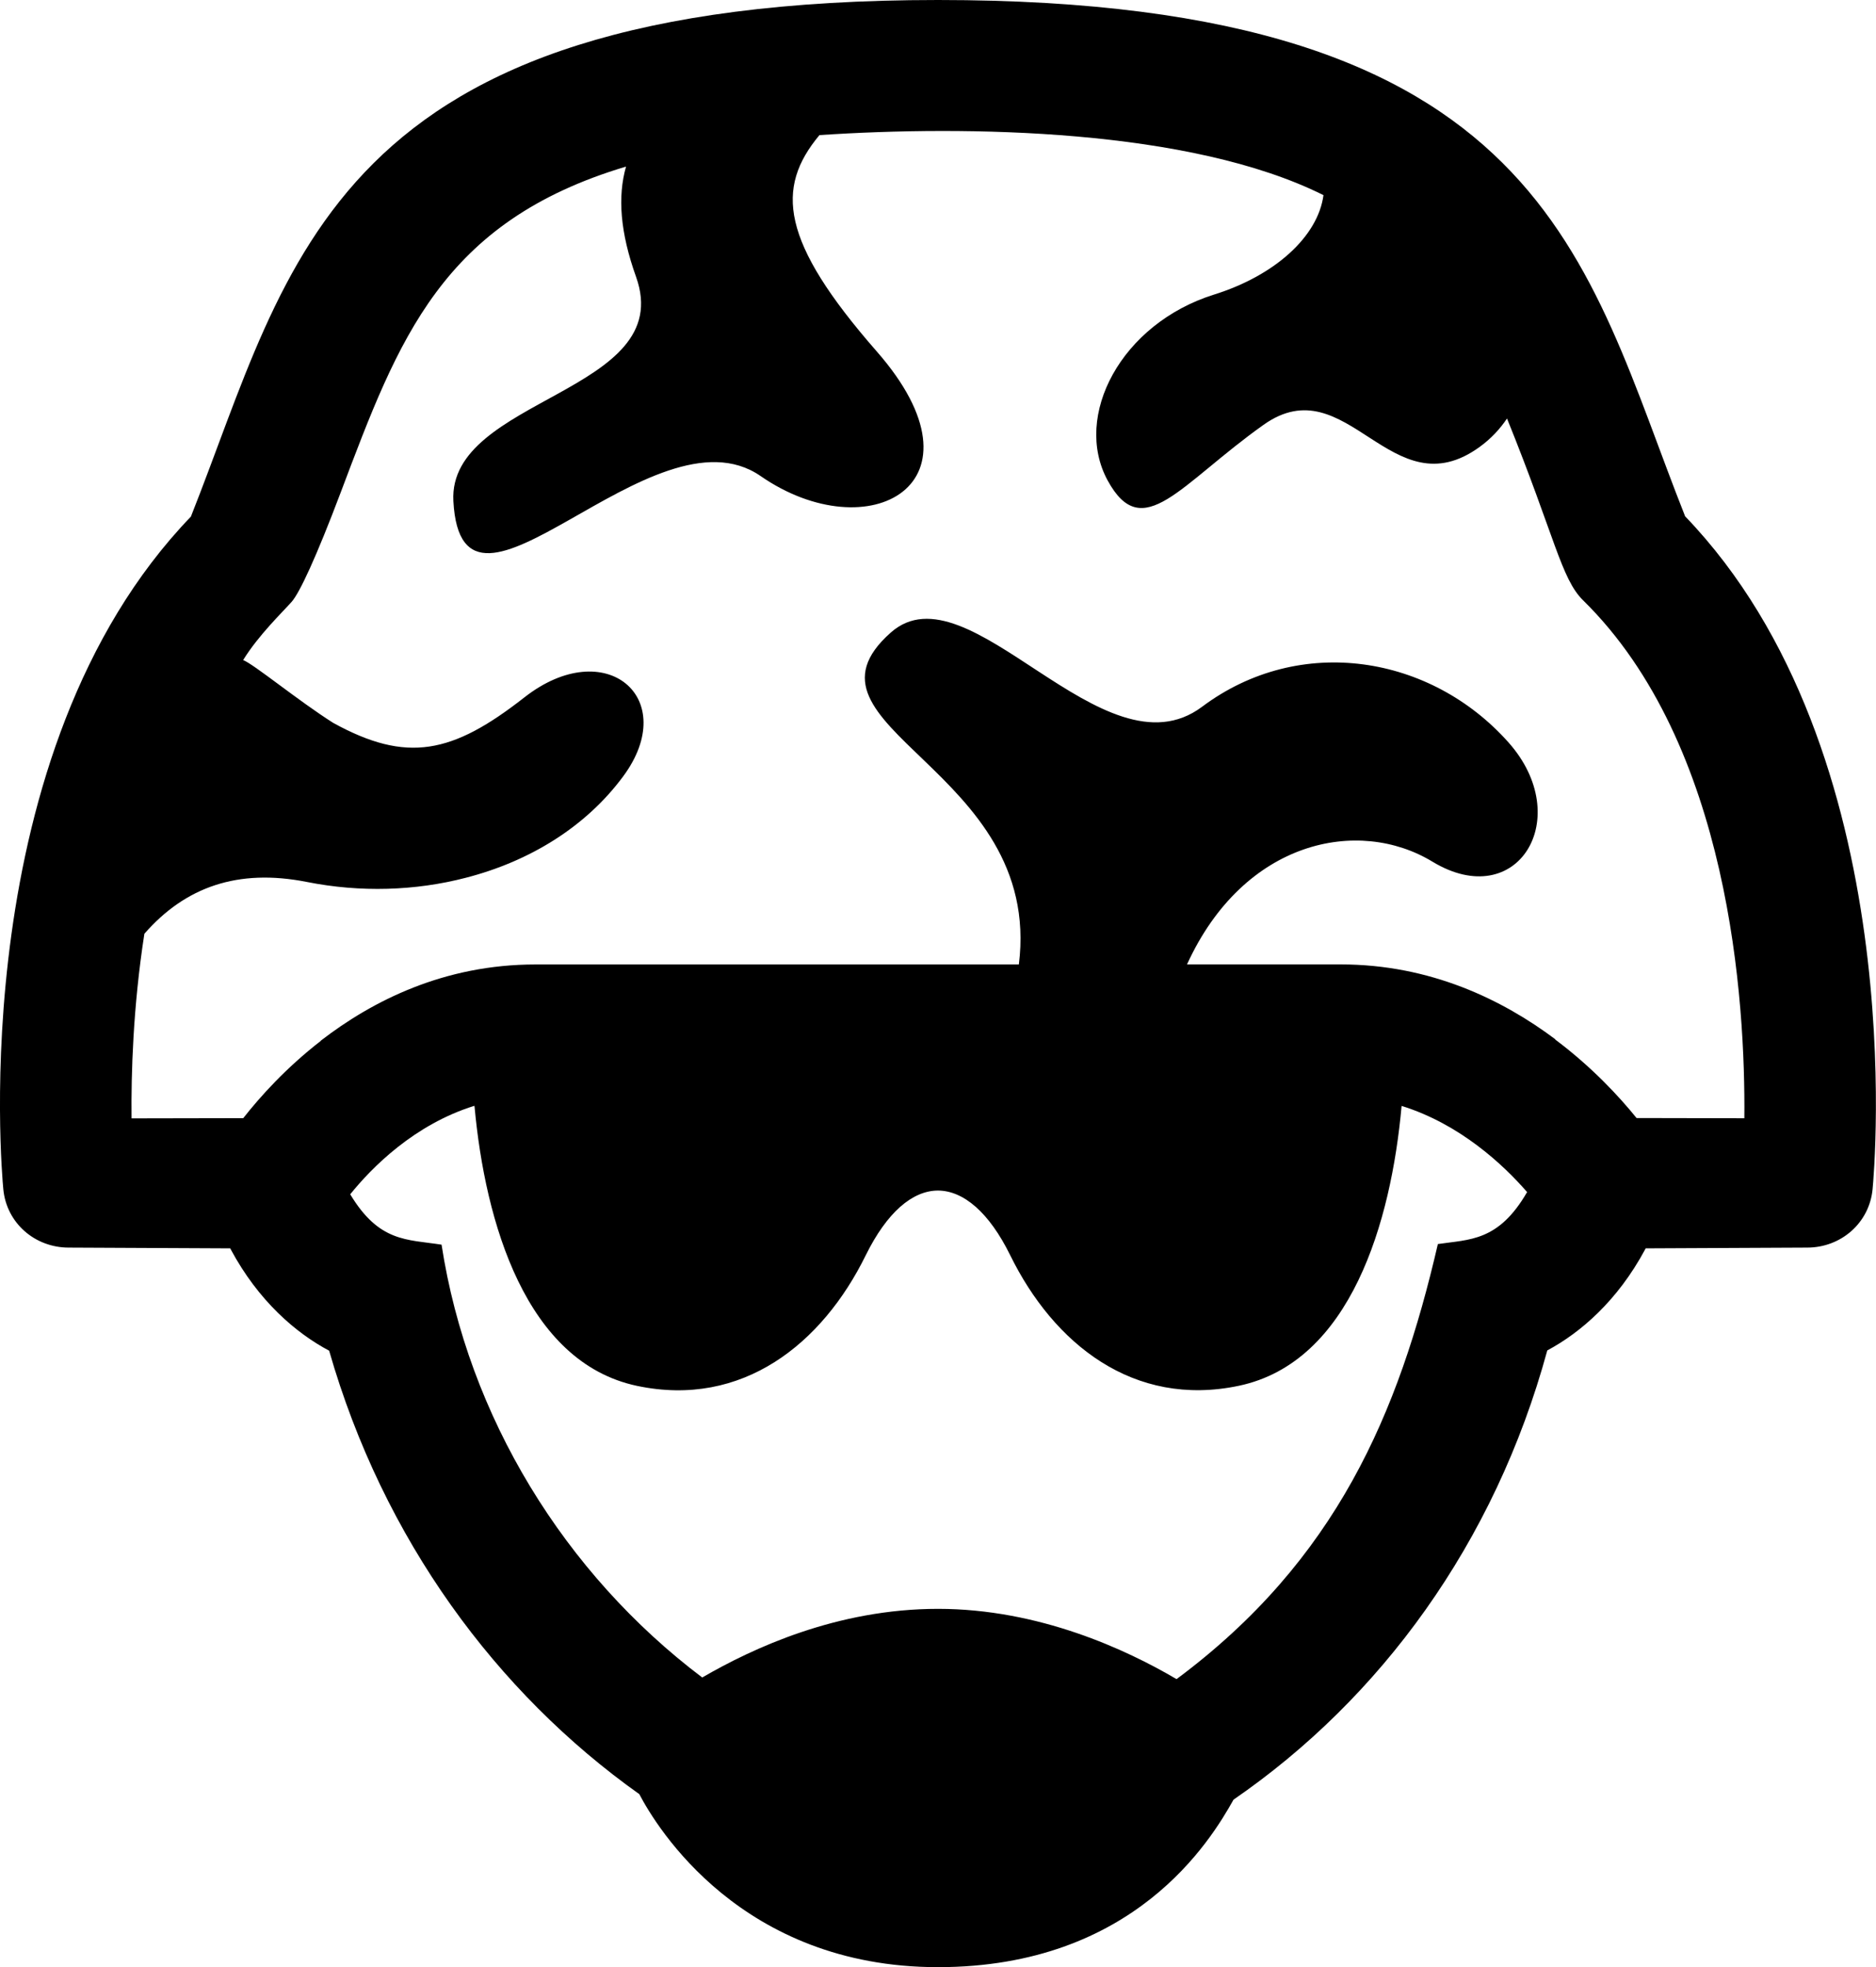 <svg viewBox="0 0 344.65 361.37" xmlns="http://www.w3.org/2000/svg" data-name="Layer 2" id="Layer_2">
  <g data-name="Layer 1" id="Layer_1-2">
    <g id="icon">
      <path d="M309.57,94.81C291.03,48.12,284.34,0,172.33,0S53.57,48.3,35.07,94.9C-6.6,138.19.29,215.16.61,218.47c.59,6.19,5.79,10.71,12.01,10.71h.02l29.66.14c.03.07.07.13.1.2,5.09,9.48,11.97,15.36,18.07,18.6,9.95,34.67,30.75,62.82,56.98,81.46,3.2,6.12,18.8,31.78,54.86,31.78s50.11-23.26,54.31-30.77c26.95-18.54,47.97-47.05,57.64-82.52,6.08-3.25,12.91-9.12,17.97-18.55.03-.07.07-.13.1-.2l29.66-.14h.02c6.21,0,11.41-4.52,12.01-10.71.32-3.31,7.21-80.37-34.47-123.66ZM264.16,228.52c-7.2,31.13-18.64,58.08-48.01,79.93-9.19-5.41-25.26-12.91-43.82-12.91s-34.05,7.23-43.32,12.61c-25.29-19.09-43.03-47.93-47.89-79.51-6.42-.99-11.46-.43-16.78-9.25,3.97-4.92,11.74-12.81,22.82-16.26,0,.05,0,.09.01.14,0,0,0,0,.01,0,1.95,21.26,9.4,46.98,29.85,51.31,19.36,4.08,34.04-7.73,42.03-24.01,3.88-7.86,8.56-11.85,13.25-11.87,4.69.02,9.4,4,13.27,11.86,7.99,16.29,22.66,28.08,42.03,24,20.54-4.34,27.97-30.11,29.88-51.37,0,0,0-.03,0-.04,10.77,3.35,18.72,10.84,23.06,15.83-5.27,9.12-10.6,8.68-16.4,9.55ZM300.67,205.39c-3.2-3.96-8.22-9.39-14.95-14.43,0,0,0-.04,0-.06-9.69-7.25-22.92-13.74-39.42-13.74h-28.23c10.49-22.92,31.57-27.08,45.08-18.88,15.71,9.52,26.24-8.1,14-21.88-14.23-16.03-38.29-20.06-56.31-6.57-18.16,13.59-42.87-26.3-57.18-13.64-19.66,17.38,28.03,24.9,23.52,60.98h-88.83c-16.71,0-29.89,6.64-39.43,14.01,0,.02,0,.04,0,.04-6.4,4.96-11.16,10.27-14.23,14.18-13.33.02-6.9.01-20.52.04-.09-8.25.27-20.41,2.33-33.76,0-.05.02-.11.03-.16,7.49-8.56,17.13-12.03,29.88-9.5,9.82,1.95,19.91,1.63,29.14-.77,11.75-3.02,22.06-9.35,28.91-18.6,10.66-14.37-3.18-26.25-18.14-14.53-13.22,10.35-21.56,12.13-35.11,4.67-6.51-4.13-14.48-10.71-16.54-11.54,2.84-4.61,7.3-8.87,8.92-10.71,1.47-1.68,4.48-8.11,9.02-20.13,10.64-28.18,18.51-49.67,52.4-59.81-1.57,5.51-1.08,12.09,1.84,20.25,7.63,21.35-34.56,22.1-33.56,41.18,1.53,28.98,36.61-18.3,56.44-4.58,19.83,13.73,42.71,1.52,21.35-22.88-17.75-20.29-18.63-30.03-10.54-39.75,27.08-1.81,68.14-1.19,92.6,11.03-1.03,7.66-9,14.79-20.06,18.25-17.17,5.37-26.01,22.36-19.59,34.16,6.43,11.8,13.27.7,28.64-10.22,15.38-10.92,23.43,15.97,39.77,4.01,2.04-1.49,3.67-3.25,4.96-5.17,8.79,21.72,9.95,29.44,13.97,33.39,27.01,26.51,29.84,73.83,29.63,95.15-13.12-.02-8.69-.02-19.8-.04Z"></path>
    </g>
  </g>
</svg>